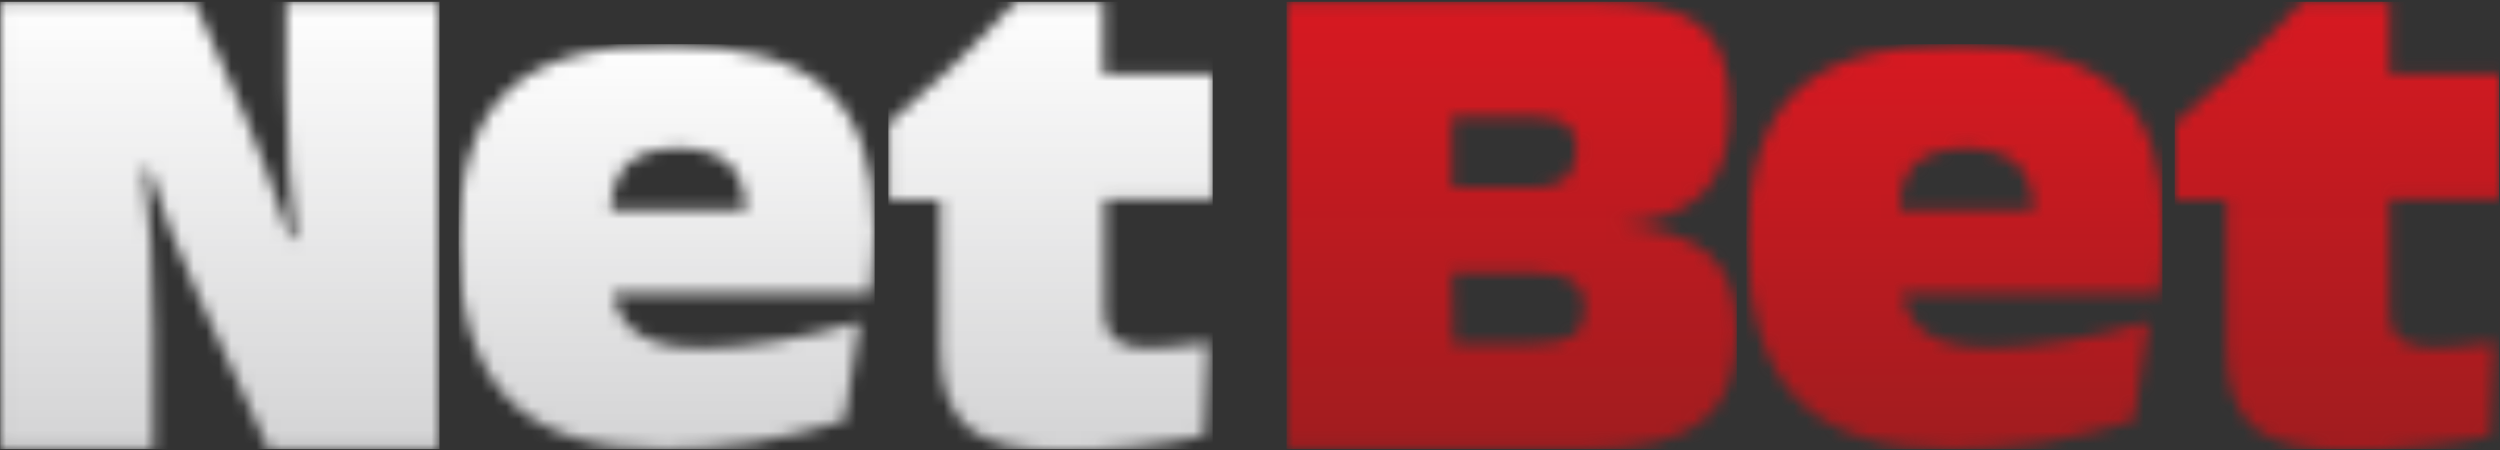 <svg xmlns="http://www.w3.org/2000/svg" width="200" height="36" viewBox="0 0 200 36" fill="none">
  <rect x="0" y="0" width="200" height="36" fill="#333333" stroke="none"/>
  <g clip-path="url(#clip0_1611_5917)">
    <mask id="mask0_1611_5917" style="mask-type:luminance" maskUnits="userSpaceOnUse" x="102" y="0" width="37" height="36">
      <path d="M102.926 0.144V35.943H126.792C131.172 35.943 134.237 35.177 136.098 33.754C137.959 32.331 138.945 29.922 138.945 26.528C138.945 23.682 138.178 21.602 136.645 20.288C135.113 18.974 132.704 18.208 129.42 17.989C132.485 17.77 134.784 16.894 136.208 15.471C137.631 14.047 138.397 11.858 138.397 8.902C138.397 5.618 137.631 3.428 136.098 2.114C134.565 0.8 131.719 0.144 127.778 0.144H102.926ZM116.173 9.34H122.742C123.946 9.34 124.822 9.559 125.369 9.997C125.916 10.435 126.135 11.091 126.135 11.967C126.135 12.953 125.807 13.719 125.26 14.266C124.603 14.814 123.727 15.033 122.632 15.033H116.173V9.34V9.34ZM116.173 21.82H122.851C124.165 21.82 125.15 22.04 125.807 22.477C126.464 22.915 126.792 23.682 126.792 24.558C126.792 25.652 126.464 26.419 125.807 26.857C125.15 27.294 124.055 27.513 122.523 27.513H116.282L116.173 21.82Z" fill="white"/>
    </mask>
    <g mask="url(#mask0_1611_5917)">
      <path d="M102.926 35.943H138.945V0.144H102.926V35.943Z" fill="url(#paint0_linear_1611_5917)"/>
    </g>
    <mask id="mask1_1611_5917" style="mask-type:luminance" maskUnits="userSpaceOnUse" x="139" y="3" width="35" height="33">
      <path d="M143.762 7.26C141.134 9.669 139.82 13.72 139.82 19.194C139.82 24.996 141.134 29.156 143.762 31.893C146.389 34.63 150.549 35.944 156.242 35.944C158.541 35.944 160.95 35.725 163.358 35.397C165.876 34.959 168.285 34.411 170.694 33.645L171.898 25.762C169.489 26.419 167.3 26.967 165.22 27.295C163.139 27.623 161.169 27.843 159.417 27.843C157.118 27.843 155.476 27.514 154.272 26.748C153.067 25.981 152.41 24.887 152.191 23.463H172.774C172.883 22.587 172.993 21.712 172.993 20.836C173.102 19.96 173.102 19.194 173.102 18.427C173.102 13.172 171.788 9.45 169.27 7.151C166.752 4.852 162.592 3.647 156.899 3.647C150.768 3.538 146.389 4.742 143.762 7.26ZM153.286 13.063C154.162 12.296 155.476 11.858 157.337 11.858C159.089 11.858 160.402 12.296 161.278 13.063C162.154 13.829 162.592 15.143 162.702 16.785H151.973C151.973 15.143 152.41 13.829 153.286 13.063Z" fill="white"/>
    </mask>
    <g mask="url(#mask1_1611_5917)">
      <path d="M139.711 35.944H172.993V3.538H139.711V35.944Z" fill="url(#paint1_linear_1611_5917)"/>
    </g>
    <mask id="mask2_1611_5917" style="mask-type:luminance" maskUnits="userSpaceOnUse" x="173" y="0" width="28" height="37">
      <path d="M184.159 0.144C182.517 1.895 180.875 3.647 179.123 5.289C177.481 6.822 175.729 8.355 173.978 9.887V16.018H178.138V27.951C178.138 30.907 178.904 32.987 180.327 34.192C181.751 35.396 184.269 36.053 187.881 36.053C189.852 36.053 191.713 35.943 193.684 35.724C195.545 35.505 197.406 35.286 199.267 34.849L199.596 27.404C198.391 27.623 197.516 27.732 196.749 27.732C195.983 27.842 195.326 27.842 194.779 27.842C193.574 27.842 192.699 27.623 192.042 27.185C191.494 26.747 191.166 26.09 191.166 25.214V15.909H200.034V5.946H191.166V0.144H184.159Z" fill="white"/>
    </mask>
    <g mask="url(#mask2_1611_5917)">
      <path d="M173.978 35.943H199.924V0.144H173.978V35.943Z" fill="url(#paint2_linear_1611_5917)"/>
    </g>
    <mask id="mask3_1611_5917" style="mask-type:luminance" maskUnits="userSpaceOnUse" x="0" y="0" width="36" height="36">
      <path d="M22.896 0.144V6.712C22.896 9.23 23.005 11.529 23.115 13.5C23.224 15.471 23.443 17.332 23.662 19.084H23.224C22.567 17.222 21.911 15.361 21.254 13.5C20.706 12.077 20.159 10.763 19.611 9.34L15.561 0.144H0.015V35.943H12.276V26.419C12.276 23.791 12.167 21.492 12.057 19.302C11.948 17.332 11.729 15.361 11.51 13.5H11.948C12.495 15.142 13.043 16.784 13.59 18.317C14.247 19.959 14.904 21.602 15.67 23.244L21.473 35.943H35.158V0.144H22.896Z" fill="white"/>
    </mask>
    <g mask="url(#mask3_1611_5917)">
      <path d="M0.015 35.943H35.158V0.144H0.015V35.943Z" fill="url(#paint3_linear_1611_5917)"/>
    </g>
    <mask id="mask4_1611_5917" style="mask-type:luminance" maskUnits="userSpaceOnUse" x="36" y="3" width="34" height="33">
      <path d="M40.632 7.26C38.004 9.669 36.69 13.72 36.69 19.194C36.69 24.996 38.004 29.156 40.632 31.893C43.259 34.63 47.419 35.944 53.112 35.944C55.411 35.944 57.82 35.725 60.228 35.397C62.747 34.959 65.155 34.411 67.564 33.645L68.768 25.762C66.359 26.419 64.17 26.967 62.09 27.295C60.01 27.623 58.039 27.843 56.287 27.843C53.988 27.843 52.346 27.514 51.142 26.748C49.938 25.981 49.281 24.887 49.062 23.463H69.644C69.753 22.587 69.863 21.712 69.863 20.836C69.972 19.96 69.972 19.194 69.972 18.427C69.972 13.172 68.659 9.45 66.14 7.151C63.622 4.852 59.462 3.647 53.769 3.647C47.638 3.538 43.259 4.742 40.632 7.26ZM50.266 13.063C51.142 12.296 52.456 11.858 54.317 11.858C56.068 11.858 57.382 12.296 58.258 13.063C59.134 13.829 59.572 15.143 59.681 16.785H48.843C48.952 15.143 49.39 13.829 50.266 13.063Z" fill="white"/>
    </mask>
    <g mask="url(#mask4_1611_5917)">
      <path d="M36.69 35.944H69.972V3.538H36.69V35.944Z" fill="url(#paint4_linear_1611_5917)"/>
    </g>
    <mask id="mask5_1611_5917" style="mask-type:luminance" maskUnits="userSpaceOnUse" x="71" y="0" width="27" height="37">
      <path d="M81.249 0.144C79.607 1.895 77.965 3.647 76.213 5.289C74.571 6.822 72.819 8.355 71.067 9.887V16.018H75.228V27.951C75.228 30.907 75.994 32.987 77.417 34.192C78.84 35.396 81.359 36.053 84.971 36.053C86.942 36.053 88.803 35.943 90.774 35.724C92.635 35.505 94.496 35.286 96.357 34.849L96.686 27.404C95.481 27.623 94.606 27.732 93.839 27.732C93.073 27.842 92.416 27.842 91.868 27.842C90.664 27.842 89.788 27.623 89.241 27.185C88.694 26.747 88.365 26.09 88.365 25.214V15.909H97.233V5.946H88.256V0.144H81.249Z" fill="white"/>
    </mask>
    <g mask="url(#mask5_1611_5917)">
      <path d="M71.067 35.943H97.014V0.144H71.067V35.943Z" fill="url(#paint5_linear_1611_5917)"/>
    </g>
  </g>
  <defs>
    <linearGradient id="paint0_linear_1611_5917" x1="120.93" y1="35.919" x2="120.93" y2="-0.5" gradientUnits="userSpaceOnUse">
      <stop stop-color="#A11C1F"/>
      <stop offset="0.016" stop-color="#A11C1F"/>
      <stop offset="0.031" stop-color="#A21C1F"/>
      <stop offset="0.047" stop-color="#A31C1F"/>
      <stop offset="0.063" stop-color="#A41C1F"/>
      <stop offset="0.078" stop-color="#A51C1F"/>
      <stop offset="0.094" stop-color="#A61C1F"/>
      <stop offset="0.109" stop-color="#A71C1F"/>
      <stop offset="0.125" stop-color="#A81C1F"/>
      <stop offset="0.141" stop-color="#A81C1F"/>
      <stop offset="0.156" stop-color="#A91C1F"/>
      <stop offset="0.172" stop-color="#AA1C1F"/>
      <stop offset="0.188" stop-color="#AB1B1F"/>
      <stop offset="0.203" stop-color="#AC1B1F"/>
      <stop offset="0.219" stop-color="#AD1B1F"/>
      <stop offset="0.234" stop-color="#AE1B1F"/>
      <stop offset="0.25" stop-color="#AF1B1F"/>
      <stop offset="0.266" stop-color="#AF1B20"/>
      <stop offset="0.281" stop-color="#B01B20"/>
      <stop offset="0.297" stop-color="#B11B20"/>
      <stop offset="0.313" stop-color="#B21B20"/>
      <stop offset="0.328" stop-color="#B31B20"/>
      <stop offset="0.344" stop-color="#B41B20"/>
      <stop offset="0.359" stop-color="#B51B20"/>
      <stop offset="0.375" stop-color="#B61B20"/>
      <stop offset="0.391" stop-color="#B61B20"/>
      <stop offset="0.406" stop-color="#B71B20"/>
      <stop offset="0.422" stop-color="#B81B20"/>
      <stop offset="0.438" stop-color="#B91B20"/>
      <stop offset="0.453" stop-color="#BA1B20"/>
      <stop offset="0.469" stop-color="#BB1B20"/>
      <stop offset="0.484" stop-color="#BC1B20"/>
      <stop offset="0.5" stop-color="#BD1B20"/>
      <stop offset="0.516" stop-color="#BD1A20"/>
      <stop offset="0.531" stop-color="#BE1A20"/>
      <stop offset="0.547" stop-color="#BF1A20"/>
      <stop offset="0.563" stop-color="#C01A20"/>
      <stop offset="0.578" stop-color="#C11A20"/>
      <stop offset="0.594" stop-color="#C21A20"/>
      <stop offset="0.609" stop-color="#C31A20"/>
      <stop offset="0.625" stop-color="#C41A20"/>
      <stop offset="0.641" stop-color="#C41A20"/>
      <stop offset="0.656" stop-color="#C51A20"/>
      <stop offset="0.672" stop-color="#C61A20"/>
      <stop offset="0.688" stop-color="#C71A20"/>
      <stop offset="0.703" stop-color="#C81A20"/>
      <stop offset="0.719" stop-color="#C91A20"/>
      <stop offset="0.734" stop-color="#CA1A20"/>
      <stop offset="0.75" stop-color="#CB1A20"/>
      <stop offset="0.766" stop-color="#CB1A21"/>
      <stop offset="0.781" stop-color="#CC1A21"/>
      <stop offset="0.797" stop-color="#CD1A21"/>
      <stop offset="0.813" stop-color="#CE1A21"/>
      <stop offset="0.828" stop-color="#CF1A21"/>
      <stop offset="0.844" stop-color="#D01921"/>
      <stop offset="0.859" stop-color="#D11921"/>
      <stop offset="0.875" stop-color="#D21921"/>
      <stop offset="0.891" stop-color="#D21921"/>
      <stop offset="0.906" stop-color="#D31921"/>
      <stop offset="0.922" stop-color="#D41921"/>
      <stop offset="0.938" stop-color="#D51921"/>
      <stop offset="0.953" stop-color="#D61921"/>
      <stop offset="0.969" stop-color="#D71921"/>
      <stop offset="0.984" stop-color="#D81921"/>
      <stop offset="1" stop-color="#D91921"/>
    </linearGradient>
    <linearGradient id="paint1_linear_1611_5917" x1="156.347" y1="35.922" x2="156.347" y2="3" gradientUnits="userSpaceOnUse">
      <stop stop-color="#A11C1F"/>
      <stop offset="0.016" stop-color="#A11C1F"/>
      <stop offset="0.031" stop-color="#A21C1F"/>
      <stop offset="0.047" stop-color="#A31C1F"/>
      <stop offset="0.063" stop-color="#A41C1F"/>
      <stop offset="0.078" stop-color="#A51C1F"/>
      <stop offset="0.094" stop-color="#A61C1F"/>
      <stop offset="0.109" stop-color="#A71C1F"/>
      <stop offset="0.125" stop-color="#A81C1F"/>
      <stop offset="0.141" stop-color="#A81C1F"/>
      <stop offset="0.156" stop-color="#A91C1F"/>
      <stop offset="0.172" stop-color="#AA1C1F"/>
      <stop offset="0.188" stop-color="#AB1B1F"/>
      <stop offset="0.203" stop-color="#AC1B1F"/>
      <stop offset="0.219" stop-color="#AD1B1F"/>
      <stop offset="0.234" stop-color="#AE1B1F"/>
      <stop offset="0.25" stop-color="#AF1B1F"/>
      <stop offset="0.266" stop-color="#AF1B20"/>
      <stop offset="0.281" stop-color="#B01B20"/>
      <stop offset="0.297" stop-color="#B11B20"/>
      <stop offset="0.313" stop-color="#B21B20"/>
      <stop offset="0.328" stop-color="#B31B20"/>
      <stop offset="0.344" stop-color="#B41B20"/>
      <stop offset="0.359" stop-color="#B51B20"/>
      <stop offset="0.375" stop-color="#B61B20"/>
      <stop offset="0.391" stop-color="#B61B20"/>
      <stop offset="0.406" stop-color="#B71B20"/>
      <stop offset="0.422" stop-color="#B81B20"/>
      <stop offset="0.438" stop-color="#B91B20"/>
      <stop offset="0.453" stop-color="#BA1B20"/>
      <stop offset="0.469" stop-color="#BB1B20"/>
      <stop offset="0.484" stop-color="#BC1B20"/>
      <stop offset="0.5" stop-color="#BD1B20"/>
      <stop offset="0.516" stop-color="#BD1A20"/>
      <stop offset="0.531" stop-color="#BE1A20"/>
      <stop offset="0.547" stop-color="#BF1A20"/>
      <stop offset="0.563" stop-color="#C01A20"/>
      <stop offset="0.578" stop-color="#C11A20"/>
      <stop offset="0.594" stop-color="#C21A20"/>
      <stop offset="0.609" stop-color="#C31A20"/>
      <stop offset="0.625" stop-color="#C41A20"/>
      <stop offset="0.641" stop-color="#C41A20"/>
      <stop offset="0.656" stop-color="#C51A20"/>
      <stop offset="0.672" stop-color="#C61A20"/>
      <stop offset="0.688" stop-color="#C71A20"/>
      <stop offset="0.703" stop-color="#C81A20"/>
      <stop offset="0.719" stop-color="#C91A20"/>
      <stop offset="0.734" stop-color="#CA1A20"/>
      <stop offset="0.75" stop-color="#CB1A20"/>
      <stop offset="0.766" stop-color="#CB1A21"/>
      <stop offset="0.781" stop-color="#CC1A21"/>
      <stop offset="0.797" stop-color="#CD1A21"/>
      <stop offset="0.813" stop-color="#CE1A21"/>
      <stop offset="0.828" stop-color="#CF1A21"/>
      <stop offset="0.844" stop-color="#D01921"/>
      <stop offset="0.859" stop-color="#D11921"/>
      <stop offset="0.875" stop-color="#D21921"/>
      <stop offset="0.891" stop-color="#D21921"/>
      <stop offset="0.906" stop-color="#D31921"/>
      <stop offset="0.922" stop-color="#D41921"/>
      <stop offset="0.938" stop-color="#D51921"/>
      <stop offset="0.953" stop-color="#D61921"/>
      <stop offset="0.969" stop-color="#D71921"/>
      <stop offset="0.984" stop-color="#D81921"/>
      <stop offset="1" stop-color="#D91921"/>
    </linearGradient>
    <linearGradient id="paint2_linear_1611_5917" x1="187.032" y1="35.908" x2="187.032" y2="-0.516" gradientUnits="userSpaceOnUse">
      <stop stop-color="#A11C1F"/>
      <stop offset="0.016" stop-color="#A11C1F"/>
      <stop offset="0.031" stop-color="#A21C1F"/>
      <stop offset="0.047" stop-color="#A31C1F"/>
      <stop offset="0.063" stop-color="#A41C1F"/>
      <stop offset="0.078" stop-color="#A51C1F"/>
      <stop offset="0.094" stop-color="#A61C1F"/>
      <stop offset="0.109" stop-color="#A71C1F"/>
      <stop offset="0.125" stop-color="#A81C1F"/>
      <stop offset="0.141" stop-color="#A81C1F"/>
      <stop offset="0.156" stop-color="#A91C1F"/>
      <stop offset="0.172" stop-color="#AA1C1F"/>
      <stop offset="0.188" stop-color="#AB1B1F"/>
      <stop offset="0.203" stop-color="#AC1B1F"/>
      <stop offset="0.219" stop-color="#AD1B1F"/>
      <stop offset="0.234" stop-color="#AE1B1F"/>
      <stop offset="0.25" stop-color="#AF1B1F"/>
      <stop offset="0.266" stop-color="#AF1B20"/>
      <stop offset="0.281" stop-color="#B01B20"/>
      <stop offset="0.297" stop-color="#B11B20"/>
      <stop offset="0.313" stop-color="#B21B20"/>
      <stop offset="0.328" stop-color="#B31B20"/>
      <stop offset="0.344" stop-color="#B41B20"/>
      <stop offset="0.359" stop-color="#B51B20"/>
      <stop offset="0.375" stop-color="#B61B20"/>
      <stop offset="0.391" stop-color="#B61B20"/>
      <stop offset="0.406" stop-color="#B71B20"/>
      <stop offset="0.422" stop-color="#B81B20"/>
      <stop offset="0.438" stop-color="#B91B20"/>
      <stop offset="0.453" stop-color="#BA1B20"/>
      <stop offset="0.469" stop-color="#BB1B20"/>
      <stop offset="0.484" stop-color="#BC1B20"/>
      <stop offset="0.5" stop-color="#BD1B20"/>
      <stop offset="0.516" stop-color="#BD1A20"/>
      <stop offset="0.531" stop-color="#BE1A20"/>
      <stop offset="0.547" stop-color="#BF1A20"/>
      <stop offset="0.563" stop-color="#C01A20"/>
      <stop offset="0.578" stop-color="#C11A20"/>
      <stop offset="0.594" stop-color="#C21A20"/>
      <stop offset="0.609" stop-color="#C31A20"/>
      <stop offset="0.625" stop-color="#C41A20"/>
      <stop offset="0.641" stop-color="#C41A20"/>
      <stop offset="0.656" stop-color="#C51A20"/>
      <stop offset="0.672" stop-color="#C61A20"/>
      <stop offset="0.688" stop-color="#C71A20"/>
      <stop offset="0.703" stop-color="#C81A20"/>
      <stop offset="0.719" stop-color="#C91A20"/>
      <stop offset="0.734" stop-color="#CA1A20"/>
      <stop offset="0.75" stop-color="#CB1A20"/>
      <stop offset="0.766" stop-color="#CB1A21"/>
      <stop offset="0.781" stop-color="#CC1A21"/>
      <stop offset="0.797" stop-color="#CD1A21"/>
      <stop offset="0.813" stop-color="#CE1A21"/>
      <stop offset="0.828" stop-color="#CF1A21"/>
      <stop offset="0.844" stop-color="#D01921"/>
      <stop offset="0.859" stop-color="#D11921"/>
      <stop offset="0.875" stop-color="#D21921"/>
      <stop offset="0.891" stop-color="#D21921"/>
      <stop offset="0.906" stop-color="#D31921"/>
      <stop offset="0.922" stop-color="#D41921"/>
      <stop offset="0.938" stop-color="#D51921"/>
      <stop offset="0.953" stop-color="#D61921"/>
      <stop offset="0.969" stop-color="#D71921"/>
      <stop offset="0.984" stop-color="#D81921"/>
      <stop offset="1" stop-color="#D91921"/>
    </linearGradient>
    <linearGradient id="paint3_linear_1611_5917" x1="17.557" y1="35.919" x2="17.557" y2="-0.5" gradientUnits="userSpaceOnUse">
      <stop stop-color="#D4D4D5"/>
      <stop offset="0.016" stop-color="#D4D4D5"/>
      <stop offset="0.031" stop-color="#D5D5D6"/>
      <stop offset="0.047" stop-color="#D6D6D7"/>
      <stop offset="0.063" stop-color="#D6D6D7"/>
      <stop offset="0.078" stop-color="#D7D7D8"/>
      <stop offset="0.094" stop-color="#D8D8D9"/>
      <stop offset="0.109" stop-color="#D8D8D9"/>
      <stop offset="0.125" stop-color="#D9D9DA"/>
      <stop offset="0.141" stop-color="#DADADB"/>
      <stop offset="0.156" stop-color="#DADADB"/>
      <stop offset="0.172" stop-color="#DBDBDC"/>
      <stop offset="0.188" stop-color="#DCDCDD"/>
      <stop offset="0.203" stop-color="#DCDCDD"/>
      <stop offset="0.219" stop-color="#DDDDDE"/>
      <stop offset="0.234" stop-color="#DEDEDF"/>
      <stop offset="0.25" stop-color="#DEDEDF"/>
      <stop offset="0.266" stop-color="#DFDFE0"/>
      <stop offset="0.281" stop-color="#E0E0E0"/>
      <stop offset="0.297" stop-color="#E0E0E1"/>
      <stop offset="0.313" stop-color="#E1E1E2"/>
      <stop offset="0.328" stop-color="#E2E2E2"/>
      <stop offset="0.344" stop-color="#E2E2E3"/>
      <stop offset="0.359" stop-color="#E3E3E4"/>
      <stop offset="0.375" stop-color="#E4E4E4"/>
      <stop offset="0.391" stop-color="#E4E4E5"/>
      <stop offset="0.406" stop-color="#E5E5E6"/>
      <stop offset="0.422" stop-color="#E6E6E6"/>
      <stop offset="0.438" stop-color="#E6E6E7"/>
      <stop offset="0.453" stop-color="#E7E7E8"/>
      <stop offset="0.469" stop-color="#E8E8E8"/>
      <stop offset="0.484" stop-color="#E8E8E9"/>
      <stop offset="0.5" stop-color="#E9E9EA"/>
      <stop offset="0.516" stop-color="#EAEAEA"/>
      <stop offset="0.531" stop-color="#EBEBEB"/>
      <stop offset="0.547" stop-color="#EBEBEC"/>
      <stop offset="0.563" stop-color="#ECECEC"/>
      <stop offset="0.578" stop-color="#EDEDED"/>
      <stop offset="0.594" stop-color="#EDEDEE"/>
      <stop offset="0.609" stop-color="#EEEEEE"/>
      <stop offset="0.625" stop-color="#EFEFEF"/>
      <stop offset="0.641" stop-color="#EFEFF0"/>
      <stop offset="0.656" stop-color="#F0F0F0"/>
      <stop offset="0.672" stop-color="#F1F1F1"/>
      <stop offset="0.688" stop-color="#F1F1F2"/>
      <stop offset="0.703" stop-color="#F2F2F2"/>
      <stop offset="0.719" stop-color="#F3F3F3"/>
      <stop offset="0.734" stop-color="#F3F3F4"/>
      <stop offset="0.75" stop-color="#F4F4F4"/>
      <stop offset="0.766" stop-color="#F5F5F5"/>
      <stop offset="0.781" stop-color="#F5F5F5"/>
      <stop offset="0.797" stop-color="#F6F6F6"/>
      <stop offset="0.813" stop-color="#F7F7F7"/>
      <stop offset="0.828" stop-color="#F7F7F7"/>
      <stop offset="0.844" stop-color="#F8F8F8"/>
      <stop offset="0.859" stop-color="#F9F9F9"/>
      <stop offset="0.875" stop-color="#F9F9F9"/>
      <stop offset="0.891" stop-color="#FAFAFA"/>
      <stop offset="0.906" stop-color="#FBFBFB"/>
      <stop offset="0.922" stop-color="#FBFBFB"/>
      <stop offset="0.938" stop-color="#FCFCFC"/>
      <stop offset="0.953" stop-color="#FDFDFD"/>
      <stop offset="0.969" stop-color="#FDFDFD"/>
      <stop offset="0.984" stop-color="#FEFEFE"/>
      <stop offset="1" stop-color="white"/>
    </linearGradient>
    <linearGradient id="paint4_linear_1611_5917" x1="53.289" y1="35.922" x2="53.289" y2="3" gradientUnits="userSpaceOnUse">
      <stop stop-color="#D4D4D5"/>
      <stop offset="0.016" stop-color="#D4D4D5"/>
      <stop offset="0.031" stop-color="#D5D5D6"/>
      <stop offset="0.047" stop-color="#D6D6D7"/>
      <stop offset="0.063" stop-color="#D6D6D7"/>
      <stop offset="0.078" stop-color="#D7D7D8"/>
      <stop offset="0.094" stop-color="#D8D8D9"/>
      <stop offset="0.109" stop-color="#D8D8D9"/>
      <stop offset="0.125" stop-color="#D9D9DA"/>
      <stop offset="0.141" stop-color="#DADADB"/>
      <stop offset="0.156" stop-color="#DADADB"/>
      <stop offset="0.172" stop-color="#DBDBDC"/>
      <stop offset="0.188" stop-color="#DCDCDD"/>
      <stop offset="0.203" stop-color="#DCDCDD"/>
      <stop offset="0.219" stop-color="#DDDDDE"/>
      <stop offset="0.234" stop-color="#DEDEDF"/>
      <stop offset="0.25" stop-color="#DEDEDF"/>
      <stop offset="0.266" stop-color="#DFDFE0"/>
      <stop offset="0.281" stop-color="#E0E0E0"/>
      <stop offset="0.297" stop-color="#E0E0E1"/>
      <stop offset="0.313" stop-color="#E1E1E2"/>
      <stop offset="0.328" stop-color="#E2E2E2"/>
      <stop offset="0.344" stop-color="#E2E2E3"/>
      <stop offset="0.359" stop-color="#E3E3E4"/>
      <stop offset="0.375" stop-color="#E4E4E4"/>
      <stop offset="0.391" stop-color="#E4E4E5"/>
      <stop offset="0.406" stop-color="#E5E5E6"/>
      <stop offset="0.422" stop-color="#E6E6E6"/>
      <stop offset="0.438" stop-color="#E6E6E7"/>
      <stop offset="0.453" stop-color="#E7E7E8"/>
      <stop offset="0.469" stop-color="#E8E8E8"/>
      <stop offset="0.484" stop-color="#E8E8E9"/>
      <stop offset="0.5" stop-color="#E9E9EA"/>
      <stop offset="0.516" stop-color="#EAEAEA"/>
      <stop offset="0.531" stop-color="#EBEBEB"/>
      <stop offset="0.547" stop-color="#EBEBEC"/>
      <stop offset="0.563" stop-color="#ECECEC"/>
      <stop offset="0.578" stop-color="#EDEDED"/>
      <stop offset="0.594" stop-color="#EDEDEE"/>
      <stop offset="0.609" stop-color="#EEEEEE"/>
      <stop offset="0.625" stop-color="#EFEFEF"/>
      <stop offset="0.641" stop-color="#EFEFF0"/>
      <stop offset="0.656" stop-color="#F0F0F0"/>
      <stop offset="0.672" stop-color="#F1F1F1"/>
      <stop offset="0.688" stop-color="#F1F1F2"/>
      <stop offset="0.703" stop-color="#F2F2F2"/>
      <stop offset="0.719" stop-color="#F3F3F3"/>
      <stop offset="0.734" stop-color="#F3F3F4"/>
      <stop offset="0.75" stop-color="#F4F4F4"/>
      <stop offset="0.766" stop-color="#F5F5F5"/>
      <stop offset="0.781" stop-color="#F5F5F5"/>
      <stop offset="0.797" stop-color="#F6F6F6"/>
      <stop offset="0.813" stop-color="#F7F7F7"/>
      <stop offset="0.828" stop-color="#F7F7F7"/>
      <stop offset="0.844" stop-color="#F8F8F8"/>
      <stop offset="0.859" stop-color="#F9F9F9"/>
      <stop offset="0.875" stop-color="#F9F9F9"/>
      <stop offset="0.891" stop-color="#FAFAFA"/>
      <stop offset="0.906" stop-color="#FBFBFB"/>
      <stop offset="0.922" stop-color="#FBFBFB"/>
      <stop offset="0.938" stop-color="#FCFCFC"/>
      <stop offset="0.953" stop-color="#FDFDFD"/>
      <stop offset="0.969" stop-color="#FDFDFD"/>
      <stop offset="0.984" stop-color="#FEFEFE"/>
      <stop offset="1" stop-color="white"/>
    </linearGradient>
    <linearGradient id="paint5_linear_1611_5917" x1="84.122" y1="35.908" x2="84.122" y2="-0.516" gradientUnits="userSpaceOnUse">
      <stop stop-color="#D4D4D5"/>
      <stop offset="0.016" stop-color="#D4D4D5"/>
      <stop offset="0.031" stop-color="#D5D5D6"/>
      <stop offset="0.047" stop-color="#D6D6D7"/>
      <stop offset="0.063" stop-color="#D6D6D7"/>
      <stop offset="0.078" stop-color="#D7D7D8"/>
      <stop offset="0.094" stop-color="#D8D8D9"/>
      <stop offset="0.109" stop-color="#D8D8D9"/>
      <stop offset="0.125" stop-color="#D9D9DA"/>
      <stop offset="0.141" stop-color="#DADADB"/>
      <stop offset="0.156" stop-color="#DADADB"/>
      <stop offset="0.172" stop-color="#DBDBDC"/>
      <stop offset="0.188" stop-color="#DCDCDD"/>
      <stop offset="0.203" stop-color="#DCDCDD"/>
      <stop offset="0.219" stop-color="#DDDDDE"/>
      <stop offset="0.234" stop-color="#DEDEDF"/>
      <stop offset="0.25" stop-color="#DEDEDF"/>
      <stop offset="0.266" stop-color="#DFDFE0"/>
      <stop offset="0.281" stop-color="#E0E0E0"/>
      <stop offset="0.297" stop-color="#E0E0E1"/>
      <stop offset="0.313" stop-color="#E1E1E2"/>
      <stop offset="0.328" stop-color="#E2E2E2"/>
      <stop offset="0.344" stop-color="#E2E2E3"/>
      <stop offset="0.359" stop-color="#E3E3E4"/>
      <stop offset="0.375" stop-color="#E4E4E4"/>
      <stop offset="0.391" stop-color="#E4E4E5"/>
      <stop offset="0.406" stop-color="#E5E5E6"/>
      <stop offset="0.422" stop-color="#E6E6E6"/>
      <stop offset="0.438" stop-color="#E6E6E7"/>
      <stop offset="0.453" stop-color="#E7E7E8"/>
      <stop offset="0.469" stop-color="#E8E8E8"/>
      <stop offset="0.484" stop-color="#E8E8E9"/>
      <stop offset="0.5" stop-color="#E9E9EA"/>
      <stop offset="0.516" stop-color="#EAEAEA"/>
      <stop offset="0.531" stop-color="#EBEBEB"/>
      <stop offset="0.547" stop-color="#EBEBEC"/>
      <stop offset="0.563" stop-color="#ECECEC"/>
      <stop offset="0.578" stop-color="#EDEDED"/>
      <stop offset="0.594" stop-color="#EDEDEE"/>
      <stop offset="0.609" stop-color="#EEEEEE"/>
      <stop offset="0.625" stop-color="#EFEFEF"/>
      <stop offset="0.641" stop-color="#EFEFF0"/>
      <stop offset="0.656" stop-color="#F0F0F0"/>
      <stop offset="0.672" stop-color="#F1F1F1"/>
      <stop offset="0.688" stop-color="#F1F1F2"/>
      <stop offset="0.703" stop-color="#F2F2F2"/>
      <stop offset="0.719" stop-color="#F3F3F3"/>
      <stop offset="0.734" stop-color="#F3F3F4"/>
      <stop offset="0.75" stop-color="#F4F4F4"/>
      <stop offset="0.766" stop-color="#F5F5F5"/>
      <stop offset="0.781" stop-color="#F5F5F5"/>
      <stop offset="0.797" stop-color="#F6F6F6"/>
      <stop offset="0.813" stop-color="#F7F7F7"/>
      <stop offset="0.828" stop-color="#F7F7F7"/>
      <stop offset="0.844" stop-color="#F8F8F8"/>
      <stop offset="0.859" stop-color="#F9F9F9"/>
      <stop offset="0.875" stop-color="#F9F9F9"/>
      <stop offset="0.891" stop-color="#FAFAFA"/>
      <stop offset="0.906" stop-color="#FBFBFB"/>
      <stop offset="0.922" stop-color="#FBFBFB"/>
      <stop offset="0.938" stop-color="#FCFCFC"/>
      <stop offset="0.953" stop-color="#FDFDFD"/>
      <stop offset="0.969" stop-color="#FDFDFD"/>
      <stop offset="0.984" stop-color="#FEFEFE"/>
      <stop offset="1" stop-color="white"/>
    </linearGradient>
    <clipPath id="clip0_1611_5917">
      <rect width="200" height="35.914" fill="white" transform="translate(0 0.043)"/>
    </clipPath>
  </defs>
</svg>